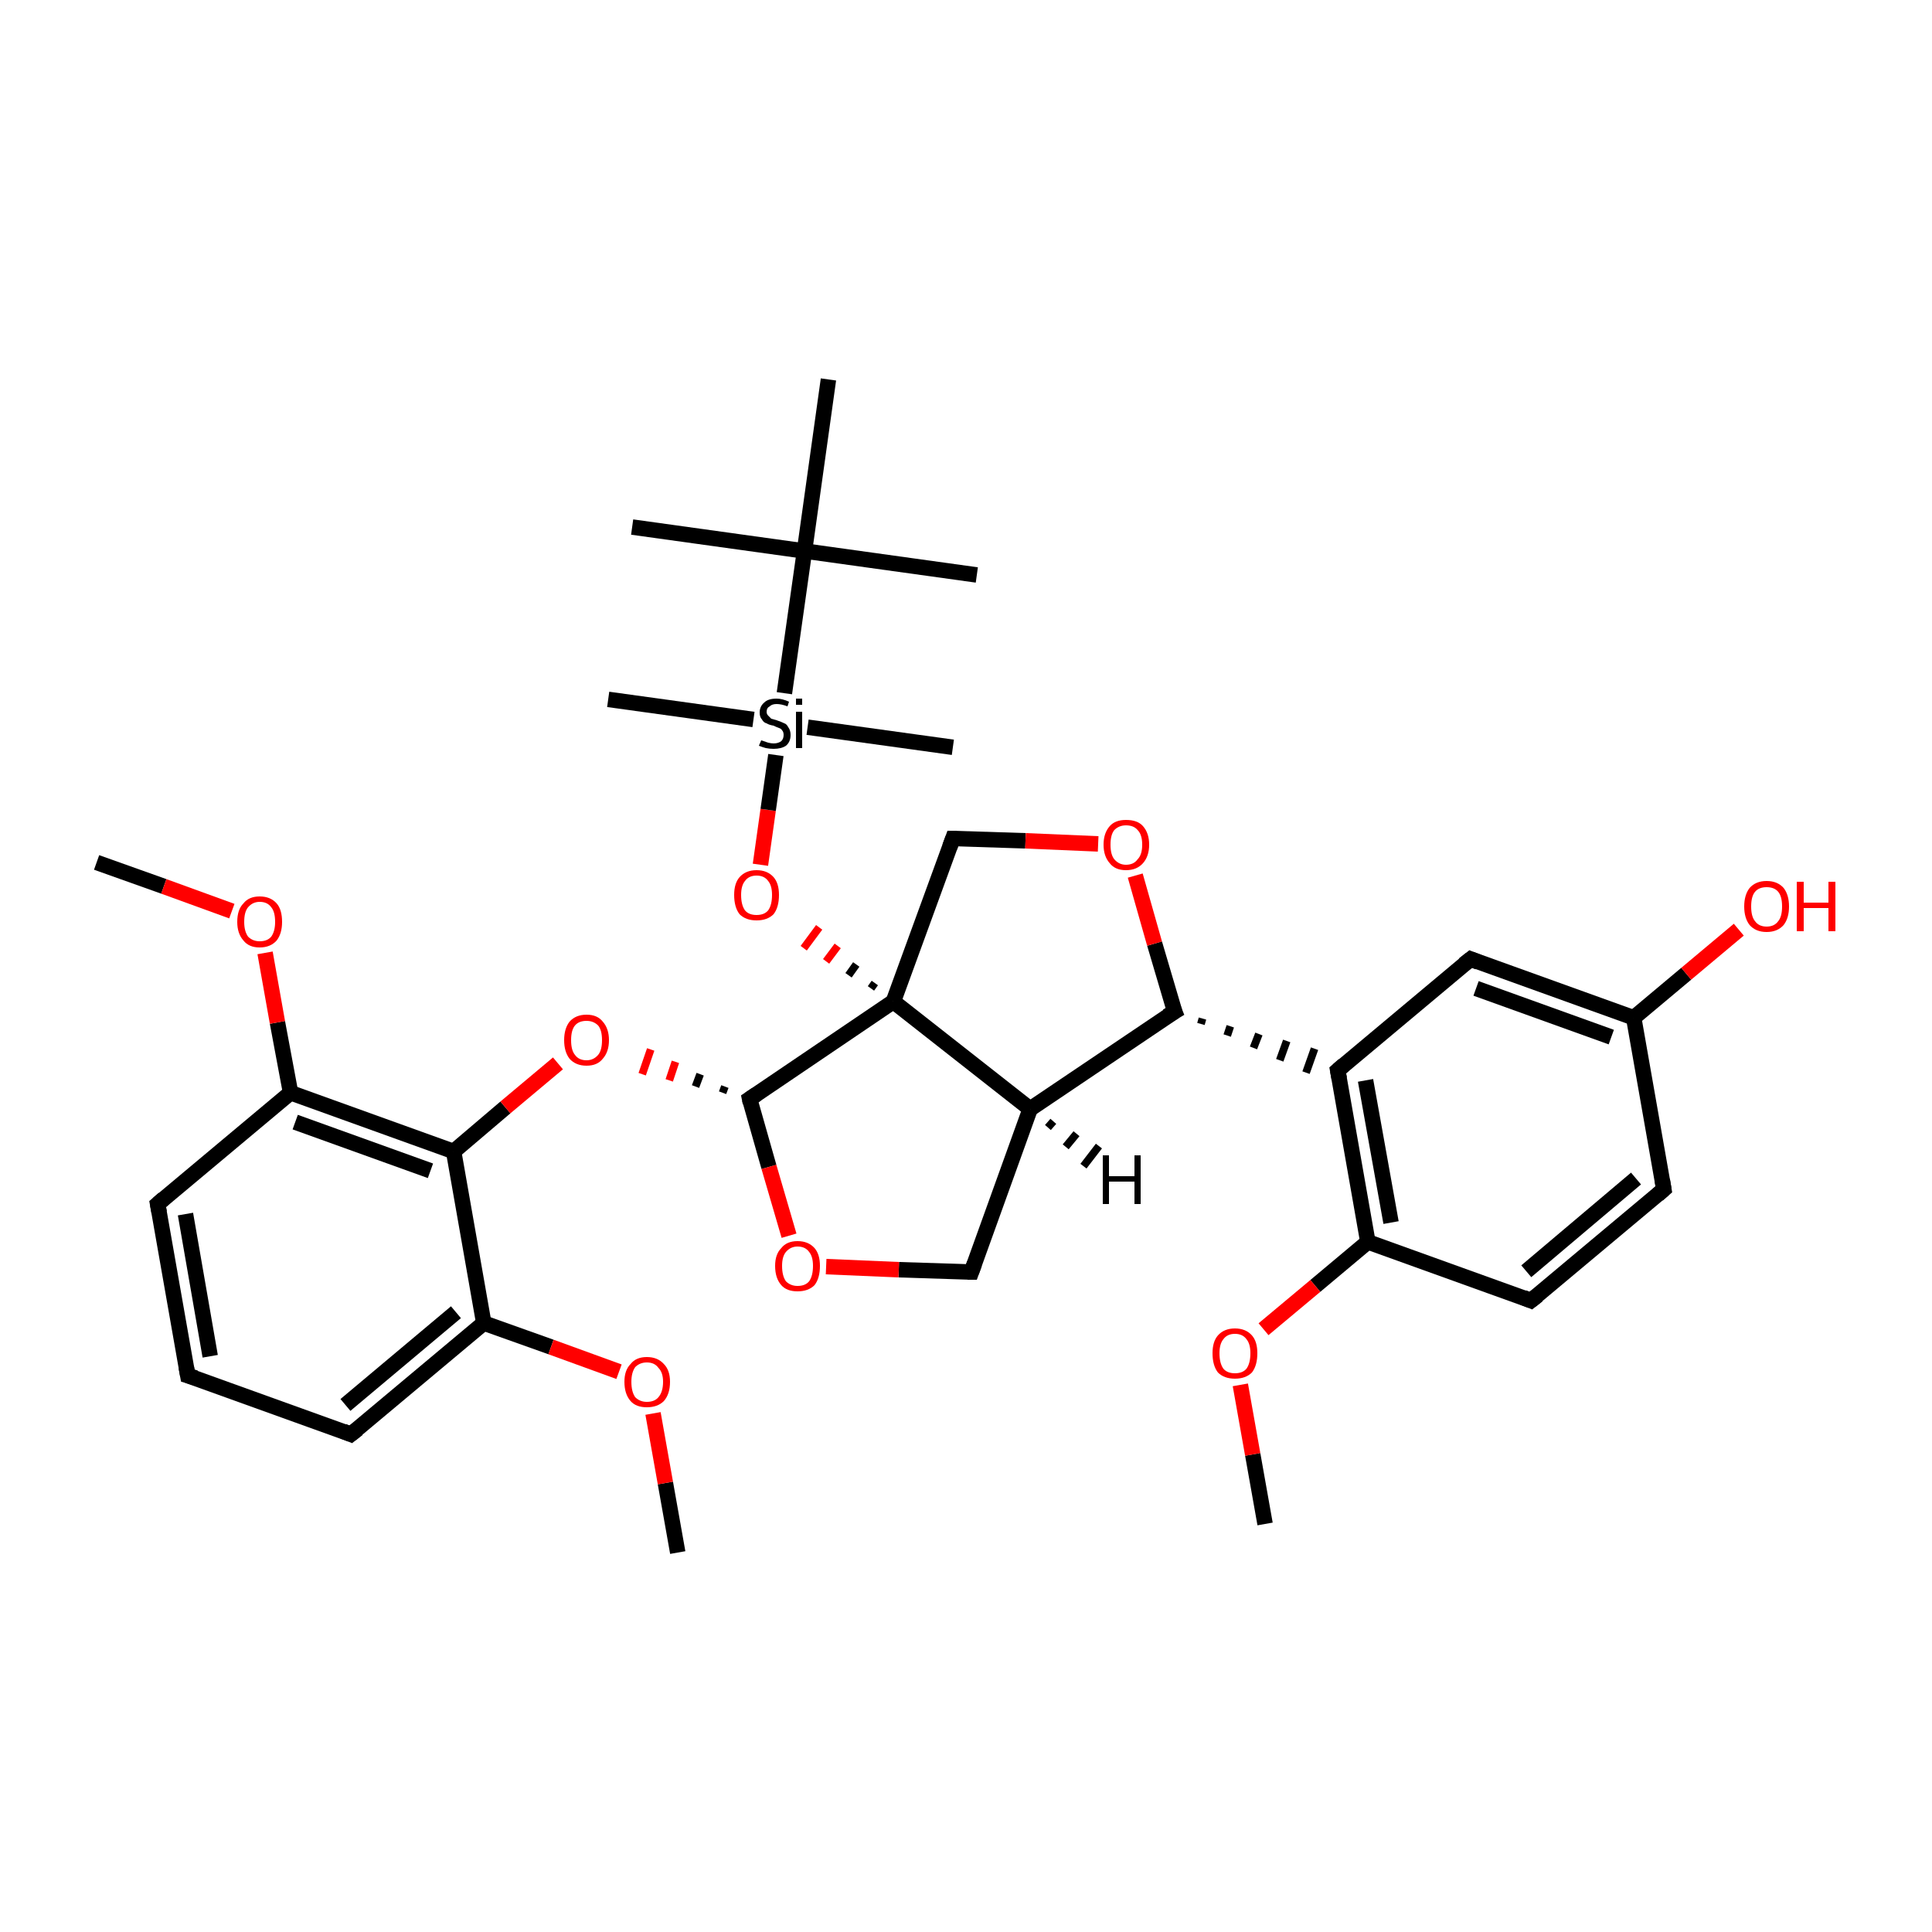 <?xml version='1.0' encoding='iso-8859-1'?>
<svg version='1.1' baseProfile='full'
              xmlns='http://www.w3.org/2000/svg'
                      xmlns:rdkit='http://www.rdkit.org/xml'
                      xmlns:xlink='http://www.w3.org/1999/xlink'
                  xml:space='preserve'
width='250px' height='250px' viewBox='0 0 250 250'>
<!-- END OF HEADER -->
<rect style='opacity:1.0;fill:#FFFFFF;stroke:none' width='250.0' height='250.0' x='0.0' y='0.0'> </rect>
<path class='bond-0 atom-0 atom-25' d='M 126.4,74.4 L 104.1,71.3' style='fill:none;fill-rule:evenodd;stroke:#000000;stroke-width:2.0px;stroke-linecap:butt;stroke-linejoin:miter;stroke-opacity:1' />
<path class='bond-1 atom-1 atom-25' d='M 81.8,68.2 L 104.1,71.3' style='fill:none;fill-rule:evenodd;stroke:#000000;stroke-width:2.0px;stroke-linecap:butt;stroke-linejoin:miter;stroke-opacity:1' />
<path class='bond-2 atom-2 atom-25' d='M 107.2,49.1 L 104.1,71.3' style='fill:none;fill-rule:evenodd;stroke:#000000;stroke-width:2.0px;stroke-linecap:butt;stroke-linejoin:miter;stroke-opacity:1' />
<path class='bond-3 atom-3 atom-28' d='M 163.7,197.2 L 162.1,188.2' style='fill:none;fill-rule:evenodd;stroke:#000000;stroke-width:2.0px;stroke-linecap:butt;stroke-linejoin:miter;stroke-opacity:1' />
<path class='bond-3 atom-3 atom-28' d='M 162.1,188.2 L 160.5,179.2' style='fill:none;fill-rule:evenodd;stroke:#FF0000;stroke-width:2.0px;stroke-linecap:butt;stroke-linejoin:miter;stroke-opacity:1' />
<path class='bond-4 atom-4 atom-29' d='M 12.5,111.6 L 21.2,114.7' style='fill:none;fill-rule:evenodd;stroke:#000000;stroke-width:2.0px;stroke-linecap:butt;stroke-linejoin:miter;stroke-opacity:1' />
<path class='bond-4 atom-4 atom-29' d='M 21.2,114.7 L 30.0,117.9' style='fill:none;fill-rule:evenodd;stroke:#FF0000;stroke-width:2.0px;stroke-linecap:butt;stroke-linejoin:miter;stroke-opacity:1' />
<path class='bond-5 atom-5 atom-30' d='M 87.7,200.9 L 86.1,191.9' style='fill:none;fill-rule:evenodd;stroke:#000000;stroke-width:2.0px;stroke-linecap:butt;stroke-linejoin:miter;stroke-opacity:1' />
<path class='bond-5 atom-5 atom-30' d='M 86.1,191.9 L 84.5,182.9' style='fill:none;fill-rule:evenodd;stroke:#FF0000;stroke-width:2.0px;stroke-linecap:butt;stroke-linejoin:miter;stroke-opacity:1' />
<path class='bond-6 atom-6 atom-35' d='M 78.7,90.5 L 97.5,93.1' style='fill:none;fill-rule:evenodd;stroke:#000000;stroke-width:2.0px;stroke-linecap:butt;stroke-linejoin:miter;stroke-opacity:1' />
<path class='bond-7 atom-7 atom-35' d='M 123.3,96.7 L 104.5,94.1' style='fill:none;fill-rule:evenodd;stroke:#000000;stroke-width:2.0px;stroke-linecap:butt;stroke-linejoin:miter;stroke-opacity:1' />
<path class='bond-8 atom-8 atom-9' d='M 24.3,178.0 L 20.4,155.8' style='fill:none;fill-rule:evenodd;stroke:#000000;stroke-width:2.0px;stroke-linecap:butt;stroke-linejoin:miter;stroke-opacity:1' />
<path class='bond-8 atom-8 atom-9' d='M 27.2,175.5 L 24.0,157.1' style='fill:none;fill-rule:evenodd;stroke:#000000;stroke-width:2.0px;stroke-linecap:butt;stroke-linejoin:miter;stroke-opacity:1' />
<path class='bond-9 atom-8 atom-10' d='M 24.3,178.0 L 45.4,185.6' style='fill:none;fill-rule:evenodd;stroke:#000000;stroke-width:2.0px;stroke-linecap:butt;stroke-linejoin:miter;stroke-opacity:1' />
<path class='bond-10 atom-9 atom-20' d='M 20.4,155.8 L 37.6,141.4' style='fill:none;fill-rule:evenodd;stroke:#000000;stroke-width:2.0px;stroke-linecap:butt;stroke-linejoin:miter;stroke-opacity:1' />
<path class='bond-11 atom-10 atom-21' d='M 45.4,185.6 L 62.6,171.2' style='fill:none;fill-rule:evenodd;stroke:#000000;stroke-width:2.0px;stroke-linecap:butt;stroke-linejoin:miter;stroke-opacity:1' />
<path class='bond-11 atom-10 atom-21' d='M 44.7,181.8 L 59.0,169.8' style='fill:none;fill-rule:evenodd;stroke:#000000;stroke-width:2.0px;stroke-linecap:butt;stroke-linejoin:miter;stroke-opacity:1' />
<path class='bond-12 atom-11 atom-12' d='M 215.3,153.9 L 198.1,168.3' style='fill:none;fill-rule:evenodd;stroke:#000000;stroke-width:2.0px;stroke-linecap:butt;stroke-linejoin:miter;stroke-opacity:1' />
<path class='bond-12 atom-11 atom-12' d='M 211.7,152.5 L 197.5,164.5' style='fill:none;fill-rule:evenodd;stroke:#000000;stroke-width:2.0px;stroke-linecap:butt;stroke-linejoin:miter;stroke-opacity:1' />
<path class='bond-13 atom-11 atom-16' d='M 215.3,153.9 L 211.4,131.7' style='fill:none;fill-rule:evenodd;stroke:#000000;stroke-width:2.0px;stroke-linecap:butt;stroke-linejoin:miter;stroke-opacity:1' />
<path class='bond-14 atom-12 atom-19' d='M 198.1,168.3 L 177.0,160.7' style='fill:none;fill-rule:evenodd;stroke:#000000;stroke-width:2.0px;stroke-linecap:butt;stroke-linejoin:miter;stroke-opacity:1' />
<path class='bond-15 atom-13 atom-16' d='M 190.3,124.1 L 211.4,131.7' style='fill:none;fill-rule:evenodd;stroke:#000000;stroke-width:2.0px;stroke-linecap:butt;stroke-linejoin:miter;stroke-opacity:1' />
<path class='bond-15 atom-13 atom-16' d='M 191.0,127.9 L 208.5,134.2' style='fill:none;fill-rule:evenodd;stroke:#000000;stroke-width:2.0px;stroke-linecap:butt;stroke-linejoin:miter;stroke-opacity:1' />
<path class='bond-16 atom-13 atom-17' d='M 190.3,124.1 L 173.1,138.5' style='fill:none;fill-rule:evenodd;stroke:#000000;stroke-width:2.0px;stroke-linecap:butt;stroke-linejoin:miter;stroke-opacity:1' />
<path class='bond-17 atom-14 atom-18' d='M 125.7,164.6 L 133.3,143.5' style='fill:none;fill-rule:evenodd;stroke:#000000;stroke-width:2.0px;stroke-linecap:butt;stroke-linejoin:miter;stroke-opacity:1' />
<path class='bond-18 atom-14 atom-31' d='M 125.7,164.6 L 116.3,164.3' style='fill:none;fill-rule:evenodd;stroke:#000000;stroke-width:2.0px;stroke-linecap:butt;stroke-linejoin:miter;stroke-opacity:1' />
<path class='bond-18 atom-14 atom-31' d='M 116.3,164.3 L 106.9,163.9' style='fill:none;fill-rule:evenodd;stroke:#FF0000;stroke-width:2.0px;stroke-linecap:butt;stroke-linejoin:miter;stroke-opacity:1' />
<path class='bond-19 atom-15 atom-26' d='M 123.3,108.5 L 115.6,129.6' style='fill:none;fill-rule:evenodd;stroke:#000000;stroke-width:2.0px;stroke-linecap:butt;stroke-linejoin:miter;stroke-opacity:1' />
<path class='bond-20 atom-15 atom-32' d='M 123.3,108.5 L 132.7,108.8' style='fill:none;fill-rule:evenodd;stroke:#000000;stroke-width:2.0px;stroke-linecap:butt;stroke-linejoin:miter;stroke-opacity:1' />
<path class='bond-20 atom-15 atom-32' d='M 132.7,108.8 L 142.1,109.2' style='fill:none;fill-rule:evenodd;stroke:#FF0000;stroke-width:2.0px;stroke-linecap:butt;stroke-linejoin:miter;stroke-opacity:1' />
<path class='bond-21 atom-16 atom-27' d='M 211.4,131.7 L 218.2,126.0' style='fill:none;fill-rule:evenodd;stroke:#000000;stroke-width:2.0px;stroke-linecap:butt;stroke-linejoin:miter;stroke-opacity:1' />
<path class='bond-21 atom-16 atom-27' d='M 218.2,126.0 L 225.0,120.3' style='fill:none;fill-rule:evenodd;stroke:#FF0000;stroke-width:2.0px;stroke-linecap:butt;stroke-linejoin:miter;stroke-opacity:1' />
<path class='bond-22 atom-17 atom-19' d='M 173.1,138.5 L 177.0,160.7' style='fill:none;fill-rule:evenodd;stroke:#000000;stroke-width:2.0px;stroke-linecap:butt;stroke-linejoin:miter;stroke-opacity:1' />
<path class='bond-22 atom-17 atom-19' d='M 176.7,139.8 L 180.0,158.2' style='fill:none;fill-rule:evenodd;stroke:#000000;stroke-width:2.0px;stroke-linecap:butt;stroke-linejoin:miter;stroke-opacity:1' />
<path class='bond-23 atom-22 atom-17' d='M 155.4,132.5 L 155.6,131.8' style='fill:none;fill-rule:evenodd;stroke:#000000;stroke-width:1.0px;stroke-linecap:butt;stroke-linejoin:miter;stroke-opacity:1' />
<path class='bond-23 atom-22 atom-17' d='M 158.8,134.0 L 159.2,132.8' style='fill:none;fill-rule:evenodd;stroke:#000000;stroke-width:1.0px;stroke-linecap:butt;stroke-linejoin:miter;stroke-opacity:1' />
<path class='bond-23 atom-22 atom-17' d='M 162.2,135.6 L 162.9,133.8' style='fill:none;fill-rule:evenodd;stroke:#000000;stroke-width:1.0px;stroke-linecap:butt;stroke-linejoin:miter;stroke-opacity:1' />
<path class='bond-23 atom-22 atom-17' d='M 165.6,137.2 L 166.5,134.7' style='fill:none;fill-rule:evenodd;stroke:#000000;stroke-width:1.0px;stroke-linecap:butt;stroke-linejoin:miter;stroke-opacity:1' />
<path class='bond-23 atom-22 atom-17' d='M 169.0,138.8 L 170.1,135.7' style='fill:none;fill-rule:evenodd;stroke:#000000;stroke-width:1.0px;stroke-linecap:butt;stroke-linejoin:miter;stroke-opacity:1' />
<path class='bond-24 atom-18 atom-22' d='M 133.3,143.5 L 152.0,130.9' style='fill:none;fill-rule:evenodd;stroke:#000000;stroke-width:2.0px;stroke-linecap:butt;stroke-linejoin:miter;stroke-opacity:1' />
<path class='bond-25 atom-18 atom-26' d='M 133.3,143.5 L 115.6,129.6' style='fill:none;fill-rule:evenodd;stroke:#000000;stroke-width:2.0px;stroke-linecap:butt;stroke-linejoin:miter;stroke-opacity:1' />
<path class='bond-26 atom-19 atom-28' d='M 177.0,160.7 L 170.2,166.4' style='fill:none;fill-rule:evenodd;stroke:#000000;stroke-width:2.0px;stroke-linecap:butt;stroke-linejoin:miter;stroke-opacity:1' />
<path class='bond-26 atom-19 atom-28' d='M 170.2,166.4 L 163.5,172.0' style='fill:none;fill-rule:evenodd;stroke:#FF0000;stroke-width:2.0px;stroke-linecap:butt;stroke-linejoin:miter;stroke-opacity:1' />
<path class='bond-27 atom-20 atom-23' d='M 37.6,141.4 L 58.7,149.0' style='fill:none;fill-rule:evenodd;stroke:#000000;stroke-width:2.0px;stroke-linecap:butt;stroke-linejoin:miter;stroke-opacity:1' />
<path class='bond-27 atom-20 atom-23' d='M 38.2,145.2 L 55.7,151.5' style='fill:none;fill-rule:evenodd;stroke:#000000;stroke-width:2.0px;stroke-linecap:butt;stroke-linejoin:miter;stroke-opacity:1' />
<path class='bond-28 atom-20 atom-29' d='M 37.6,141.4 L 35.9,132.3' style='fill:none;fill-rule:evenodd;stroke:#000000;stroke-width:2.0px;stroke-linecap:butt;stroke-linejoin:miter;stroke-opacity:1' />
<path class='bond-28 atom-20 atom-29' d='M 35.9,132.3 L 34.3,123.3' style='fill:none;fill-rule:evenodd;stroke:#FF0000;stroke-width:2.0px;stroke-linecap:butt;stroke-linejoin:miter;stroke-opacity:1' />
<path class='bond-29 atom-21 atom-23' d='M 62.6,171.2 L 58.7,149.0' style='fill:none;fill-rule:evenodd;stroke:#000000;stroke-width:2.0px;stroke-linecap:butt;stroke-linejoin:miter;stroke-opacity:1' />
<path class='bond-30 atom-21 atom-30' d='M 62.6,171.2 L 71.3,174.3' style='fill:none;fill-rule:evenodd;stroke:#000000;stroke-width:2.0px;stroke-linecap:butt;stroke-linejoin:miter;stroke-opacity:1' />
<path class='bond-30 atom-21 atom-30' d='M 71.3,174.3 L 80.1,177.5' style='fill:none;fill-rule:evenodd;stroke:#FF0000;stroke-width:2.0px;stroke-linecap:butt;stroke-linejoin:miter;stroke-opacity:1' />
<path class='bond-31 atom-22 atom-32' d='M 152.0,130.9 L 149.4,122.1' style='fill:none;fill-rule:evenodd;stroke:#000000;stroke-width:2.0px;stroke-linecap:butt;stroke-linejoin:miter;stroke-opacity:1' />
<path class='bond-31 atom-22 atom-32' d='M 149.4,122.1 L 146.9,113.3' style='fill:none;fill-rule:evenodd;stroke:#FF0000;stroke-width:2.0px;stroke-linecap:butt;stroke-linejoin:miter;stroke-opacity:1' />
<path class='bond-32 atom-23 atom-33' d='M 58.7,149.0 L 65.4,143.3' style='fill:none;fill-rule:evenodd;stroke:#000000;stroke-width:2.0px;stroke-linecap:butt;stroke-linejoin:miter;stroke-opacity:1' />
<path class='bond-32 atom-23 atom-33' d='M 65.4,143.3 L 72.2,137.6' style='fill:none;fill-rule:evenodd;stroke:#FF0000;stroke-width:2.0px;stroke-linecap:butt;stroke-linejoin:miter;stroke-opacity:1' />
<path class='bond-33 atom-24 atom-26' d='M 97.0,142.2 L 115.6,129.6' style='fill:none;fill-rule:evenodd;stroke:#000000;stroke-width:2.0px;stroke-linecap:butt;stroke-linejoin:miter;stroke-opacity:1' />
<path class='bond-34 atom-24 atom-31' d='M 97.0,142.2 L 99.5,151.0' style='fill:none;fill-rule:evenodd;stroke:#000000;stroke-width:2.0px;stroke-linecap:butt;stroke-linejoin:miter;stroke-opacity:1' />
<path class='bond-34 atom-24 atom-31' d='M 99.5,151.0 L 102.1,159.9' style='fill:none;fill-rule:evenodd;stroke:#FF0000;stroke-width:2.0px;stroke-linecap:butt;stroke-linejoin:miter;stroke-opacity:1' />
<path class='bond-35 atom-24 atom-33' d='M 93.8,140.6 L 93.5,141.4' style='fill:none;fill-rule:evenodd;stroke:#000000;stroke-width:1.0px;stroke-linecap:butt;stroke-linejoin:miter;stroke-opacity:1' />
<path class='bond-35 atom-24 atom-33' d='M 90.6,139.0 L 90.0,140.6' style='fill:none;fill-rule:evenodd;stroke:#000000;stroke-width:1.0px;stroke-linecap:butt;stroke-linejoin:miter;stroke-opacity:1' />
<path class='bond-35 atom-24 atom-33' d='M 87.4,137.4 L 86.6,139.8' style='fill:none;fill-rule:evenodd;stroke:#FF0000;stroke-width:1.0px;stroke-linecap:butt;stroke-linejoin:miter;stroke-opacity:1' />
<path class='bond-35 atom-24 atom-33' d='M 84.2,135.8 L 83.1,139.0' style='fill:none;fill-rule:evenodd;stroke:#FF0000;stroke-width:1.0px;stroke-linecap:butt;stroke-linejoin:miter;stroke-opacity:1' />
<path class='bond-36 atom-25 atom-35' d='M 104.1,71.3 L 101.5,89.7' style='fill:none;fill-rule:evenodd;stroke:#000000;stroke-width:2.0px;stroke-linecap:butt;stroke-linejoin:miter;stroke-opacity:1' />
<path class='bond-37 atom-26 atom-34' d='M 113.2,127.2 L 112.7,127.9' style='fill:none;fill-rule:evenodd;stroke:#000000;stroke-width:1.0px;stroke-linecap:butt;stroke-linejoin:miter;stroke-opacity:1' />
<path class='bond-37 atom-26 atom-34' d='M 110.8,124.8 L 109.8,126.2' style='fill:none;fill-rule:evenodd;stroke:#000000;stroke-width:1.0px;stroke-linecap:butt;stroke-linejoin:miter;stroke-opacity:1' />
<path class='bond-37 atom-26 atom-34' d='M 108.4,122.4 L 106.9,124.4' style='fill:none;fill-rule:evenodd;stroke:#FF0000;stroke-width:1.0px;stroke-linecap:butt;stroke-linejoin:miter;stroke-opacity:1' />
<path class='bond-37 atom-26 atom-34' d='M 106.0,120.0 L 104.0,122.7' style='fill:none;fill-rule:evenodd;stroke:#FF0000;stroke-width:1.0px;stroke-linecap:butt;stroke-linejoin:miter;stroke-opacity:1' />
<path class='bond-38 atom-34 atom-35' d='M 98.4,111.9 L 99.4,104.8' style='fill:none;fill-rule:evenodd;stroke:#FF0000;stroke-width:2.0px;stroke-linecap:butt;stroke-linejoin:miter;stroke-opacity:1' />
<path class='bond-38 atom-34 atom-35' d='M 99.4,104.8 L 100.4,97.7' style='fill:none;fill-rule:evenodd;stroke:#000000;stroke-width:2.0px;stroke-linecap:butt;stroke-linejoin:miter;stroke-opacity:1' />
<path class='bond-39 atom-18 atom-36' d='M 136.3,145.1 L 135.6,145.9' style='fill:none;fill-rule:evenodd;stroke:#000000;stroke-width:1.0px;stroke-linecap:butt;stroke-linejoin:miter;stroke-opacity:1' />
<path class='bond-39 atom-18 atom-36' d='M 139.3,146.7 L 137.9,148.4' style='fill:none;fill-rule:evenodd;stroke:#000000;stroke-width:1.0px;stroke-linecap:butt;stroke-linejoin:miter;stroke-opacity:1' />
<path class='bond-39 atom-18 atom-36' d='M 142.2,148.3 L 140.2,150.9' style='fill:none;fill-rule:evenodd;stroke:#000000;stroke-width:1.0px;stroke-linecap:butt;stroke-linejoin:miter;stroke-opacity:1' />
<path d='M 24.1,176.9 L 24.3,178.0 L 25.3,178.3' style='fill:none;stroke:#000000;stroke-width:2.0px;stroke-linecap:butt;stroke-linejoin:miter;stroke-opacity:1;' />
<path d='M 20.6,156.9 L 20.4,155.8 L 21.2,155.1' style='fill:none;stroke:#000000;stroke-width:2.0px;stroke-linecap:butt;stroke-linejoin:miter;stroke-opacity:1;' />
<path d='M 44.4,185.2 L 45.4,185.6 L 46.3,184.9' style='fill:none;stroke:#000000;stroke-width:2.0px;stroke-linecap:butt;stroke-linejoin:miter;stroke-opacity:1;' />
<path d='M 214.5,154.6 L 215.3,153.9 L 215.1,152.7' style='fill:none;stroke:#000000;stroke-width:2.0px;stroke-linecap:butt;stroke-linejoin:miter;stroke-opacity:1;' />
<path d='M 199.0,167.6 L 198.1,168.3 L 197.1,167.9' style='fill:none;stroke:#000000;stroke-width:2.0px;stroke-linecap:butt;stroke-linejoin:miter;stroke-opacity:1;' />
<path d='M 191.3,124.5 L 190.3,124.1 L 189.4,124.8' style='fill:none;stroke:#000000;stroke-width:2.0px;stroke-linecap:butt;stroke-linejoin:miter;stroke-opacity:1;' />
<path d='M 126.1,163.5 L 125.7,164.6 L 125.2,164.6' style='fill:none;stroke:#000000;stroke-width:2.0px;stroke-linecap:butt;stroke-linejoin:miter;stroke-opacity:1;' />
<path d='M 122.9,109.6 L 123.3,108.5 L 123.8,108.5' style='fill:none;stroke:#000000;stroke-width:2.0px;stroke-linecap:butt;stroke-linejoin:miter;stroke-opacity:1;' />
<path d='M 173.9,137.8 L 173.1,138.5 L 173.3,139.6' style='fill:none;stroke:#000000;stroke-width:2.0px;stroke-linecap:butt;stroke-linejoin:miter;stroke-opacity:1;' />
<path d='M 151.0,131.5 L 152.0,130.9 L 151.8,130.4' style='fill:none;stroke:#000000;stroke-width:2.0px;stroke-linecap:butt;stroke-linejoin:miter;stroke-opacity:1;' />
<path d='M 97.9,141.6 L 97.0,142.2 L 97.1,142.7' style='fill:none;stroke:#000000;stroke-width:2.0px;stroke-linecap:butt;stroke-linejoin:miter;stroke-opacity:1;' />
<path class='atom-27' d='M 225.7 117.3
Q 225.7 115.8, 226.4 114.9
Q 227.2 114.0, 228.6 114.0
Q 230.0 114.0, 230.8 114.9
Q 231.5 115.8, 231.5 117.3
Q 231.5 118.8, 230.8 119.7
Q 230.0 120.6, 228.6 120.6
Q 227.2 120.6, 226.4 119.7
Q 225.7 118.8, 225.7 117.3
M 228.6 119.9
Q 229.6 119.9, 230.1 119.2
Q 230.6 118.6, 230.6 117.3
Q 230.6 116.0, 230.1 115.4
Q 229.6 114.8, 228.6 114.8
Q 227.6 114.8, 227.1 115.4
Q 226.6 116.0, 226.6 117.3
Q 226.6 118.6, 227.1 119.2
Q 227.6 119.9, 228.6 119.9
' fill='#FF0000'/>
<path class='atom-27' d='M 232.5 114.1
L 233.4 114.1
L 233.4 116.8
L 236.6 116.8
L 236.6 114.1
L 237.5 114.1
L 237.5 120.5
L 236.6 120.5
L 236.6 117.5
L 233.4 117.5
L 233.4 120.5
L 232.5 120.5
L 232.5 114.1
' fill='#FF0000'/>
<path class='atom-28' d='M 156.9 175.1
Q 156.9 173.6, 157.6 172.8
Q 158.4 171.9, 159.8 171.9
Q 161.2 171.9, 162.0 172.8
Q 162.7 173.6, 162.7 175.1
Q 162.7 176.7, 162.0 177.6
Q 161.2 178.4, 159.8 178.4
Q 158.4 178.4, 157.6 177.6
Q 156.9 176.7, 156.9 175.1
M 159.8 177.7
Q 160.8 177.7, 161.3 177.1
Q 161.8 176.4, 161.8 175.1
Q 161.8 173.9, 161.3 173.3
Q 160.8 172.6, 159.8 172.6
Q 158.8 172.6, 158.3 173.3
Q 157.8 173.9, 157.8 175.1
Q 157.8 176.4, 158.3 177.1
Q 158.8 177.7, 159.8 177.7
' fill='#FF0000'/>
<path class='atom-29' d='M 30.7 119.3
Q 30.7 117.7, 31.5 116.9
Q 32.2 116.0, 33.6 116.0
Q 35.0 116.0, 35.8 116.9
Q 36.5 117.7, 36.5 119.3
Q 36.5 120.8, 35.8 121.7
Q 35.0 122.6, 33.6 122.6
Q 32.2 122.6, 31.5 121.7
Q 30.7 120.8, 30.7 119.3
M 33.6 121.8
Q 34.6 121.8, 35.1 121.2
Q 35.6 120.5, 35.6 119.3
Q 35.6 118.0, 35.1 117.4
Q 34.6 116.7, 33.6 116.7
Q 32.7 116.7, 32.1 117.4
Q 31.6 118.0, 31.6 119.3
Q 31.6 120.5, 32.1 121.2
Q 32.7 121.8, 33.6 121.8
' fill='#FF0000'/>
<path class='atom-30' d='M 80.8 178.8
Q 80.8 177.3, 81.6 176.5
Q 82.3 175.6, 83.7 175.6
Q 85.1 175.6, 85.9 176.5
Q 86.7 177.3, 86.7 178.8
Q 86.7 180.4, 85.9 181.3
Q 85.1 182.1, 83.7 182.1
Q 82.3 182.1, 81.6 181.3
Q 80.8 180.4, 80.8 178.8
M 83.7 181.4
Q 84.7 181.4, 85.2 180.8
Q 85.8 180.1, 85.8 178.8
Q 85.8 177.6, 85.2 177.0
Q 84.7 176.3, 83.7 176.3
Q 82.8 176.3, 82.2 176.9
Q 81.7 177.6, 81.7 178.8
Q 81.7 180.1, 82.2 180.8
Q 82.8 181.4, 83.7 181.4
' fill='#FF0000'/>
<path class='atom-31' d='M 100.3 163.8
Q 100.3 162.3, 101.1 161.5
Q 101.8 160.6, 103.2 160.6
Q 104.6 160.6, 105.4 161.5
Q 106.1 162.3, 106.1 163.8
Q 106.1 165.4, 105.4 166.3
Q 104.6 167.1, 103.2 167.1
Q 101.8 167.1, 101.1 166.3
Q 100.3 165.4, 100.3 163.8
M 103.2 166.4
Q 104.2 166.4, 104.7 165.8
Q 105.2 165.1, 105.2 163.8
Q 105.2 162.6, 104.7 162.0
Q 104.2 161.3, 103.2 161.3
Q 102.3 161.3, 101.7 162.0
Q 101.2 162.6, 101.2 163.8
Q 101.2 165.1, 101.7 165.8
Q 102.3 166.4, 103.2 166.4
' fill='#FF0000'/>
<path class='atom-32' d='M 142.8 109.3
Q 142.8 107.8, 143.6 106.9
Q 144.3 106.1, 145.7 106.1
Q 147.2 106.1, 147.9 106.9
Q 148.7 107.8, 148.7 109.3
Q 148.7 110.8, 147.9 111.7
Q 147.1 112.6, 145.7 112.6
Q 144.3 112.6, 143.6 111.7
Q 142.8 110.8, 142.8 109.3
M 145.7 111.9
Q 146.7 111.9, 147.2 111.2
Q 147.8 110.6, 147.8 109.3
Q 147.8 108.0, 147.2 107.4
Q 146.7 106.8, 145.7 106.8
Q 144.8 106.8, 144.2 107.4
Q 143.7 108.0, 143.7 109.3
Q 143.7 110.6, 144.2 111.2
Q 144.8 111.9, 145.7 111.9
' fill='#FF0000'/>
<path class='atom-33' d='M 73.0 134.6
Q 73.0 133.1, 73.7 132.2
Q 74.5 131.3, 75.9 131.3
Q 77.3 131.3, 78.0 132.2
Q 78.8 133.1, 78.8 134.6
Q 78.8 136.1, 78.0 137.0
Q 77.3 137.9, 75.9 137.9
Q 74.5 137.9, 73.7 137.0
Q 73.0 136.1, 73.0 134.6
M 75.9 137.2
Q 76.8 137.2, 77.4 136.5
Q 77.9 135.9, 77.9 134.6
Q 77.9 133.3, 77.4 132.7
Q 76.8 132.1, 75.9 132.1
Q 74.9 132.1, 74.4 132.7
Q 73.9 133.3, 73.9 134.6
Q 73.9 135.9, 74.4 136.5
Q 74.9 137.2, 75.9 137.2
' fill='#FF0000'/>
<path class='atom-34' d='M 95.0 115.8
Q 95.0 114.3, 95.7 113.5
Q 96.5 112.6, 97.9 112.6
Q 99.3 112.6, 100.1 113.5
Q 100.8 114.3, 100.8 115.8
Q 100.8 117.4, 100.1 118.3
Q 99.3 119.1, 97.9 119.1
Q 96.5 119.1, 95.7 118.3
Q 95.0 117.4, 95.0 115.8
M 97.9 118.4
Q 98.9 118.4, 99.4 117.8
Q 99.9 117.1, 99.9 115.8
Q 99.9 114.6, 99.4 114.0
Q 98.9 113.3, 97.9 113.3
Q 96.9 113.3, 96.4 114.0
Q 95.9 114.6, 95.9 115.8
Q 95.9 117.1, 96.4 117.8
Q 96.9 118.4, 97.9 118.4
' fill='#FF0000'/>
<path class='atom-35' d='M 98.5 95.8
Q 98.5 95.8, 98.8 95.9
Q 99.1 96.0, 99.4 96.1
Q 99.8 96.2, 100.1 96.2
Q 100.7 96.2, 101.1 95.9
Q 101.4 95.6, 101.4 95.1
Q 101.4 94.7, 101.2 94.5
Q 101.1 94.3, 100.8 94.2
Q 100.5 94.1, 100.1 93.9
Q 99.5 93.8, 99.2 93.6
Q 98.8 93.5, 98.6 93.1
Q 98.3 92.8, 98.3 92.2
Q 98.3 91.4, 98.9 90.9
Q 99.4 90.4, 100.5 90.4
Q 101.2 90.4, 102.1 90.8
L 101.9 91.4
Q 101.1 91.1, 100.5 91.1
Q 99.9 91.1, 99.6 91.4
Q 99.2 91.6, 99.2 92.1
Q 99.2 92.4, 99.4 92.6
Q 99.6 92.8, 99.8 93.0
Q 100.1 93.1, 100.5 93.2
Q 101.1 93.4, 101.5 93.6
Q 101.8 93.7, 102.0 94.1
Q 102.3 94.5, 102.3 95.1
Q 102.3 96.0, 101.7 96.5
Q 101.1 96.9, 100.1 96.9
Q 99.6 96.9, 99.1 96.8
Q 98.7 96.7, 98.2 96.5
L 98.5 95.8
' fill='#000000'/>
<path class='atom-35' d='M 103.0 90.4
L 103.8 90.4
L 103.8 91.2
L 103.0 91.2
L 103.0 90.4
M 103.0 92.1
L 103.8 92.1
L 103.8 96.8
L 103.0 96.8
L 103.0 92.1
' fill='#000000'/>
<path class='atom-36' d='M 142.7 149.5
L 143.5 149.5
L 143.5 152.2
L 146.8 152.2
L 146.8 149.5
L 147.6 149.5
L 147.6 155.8
L 146.8 155.8
L 146.8 152.9
L 143.5 152.9
L 143.5 155.8
L 142.7 155.8
L 142.7 149.5
' fill='#000000'/>
</svg>
